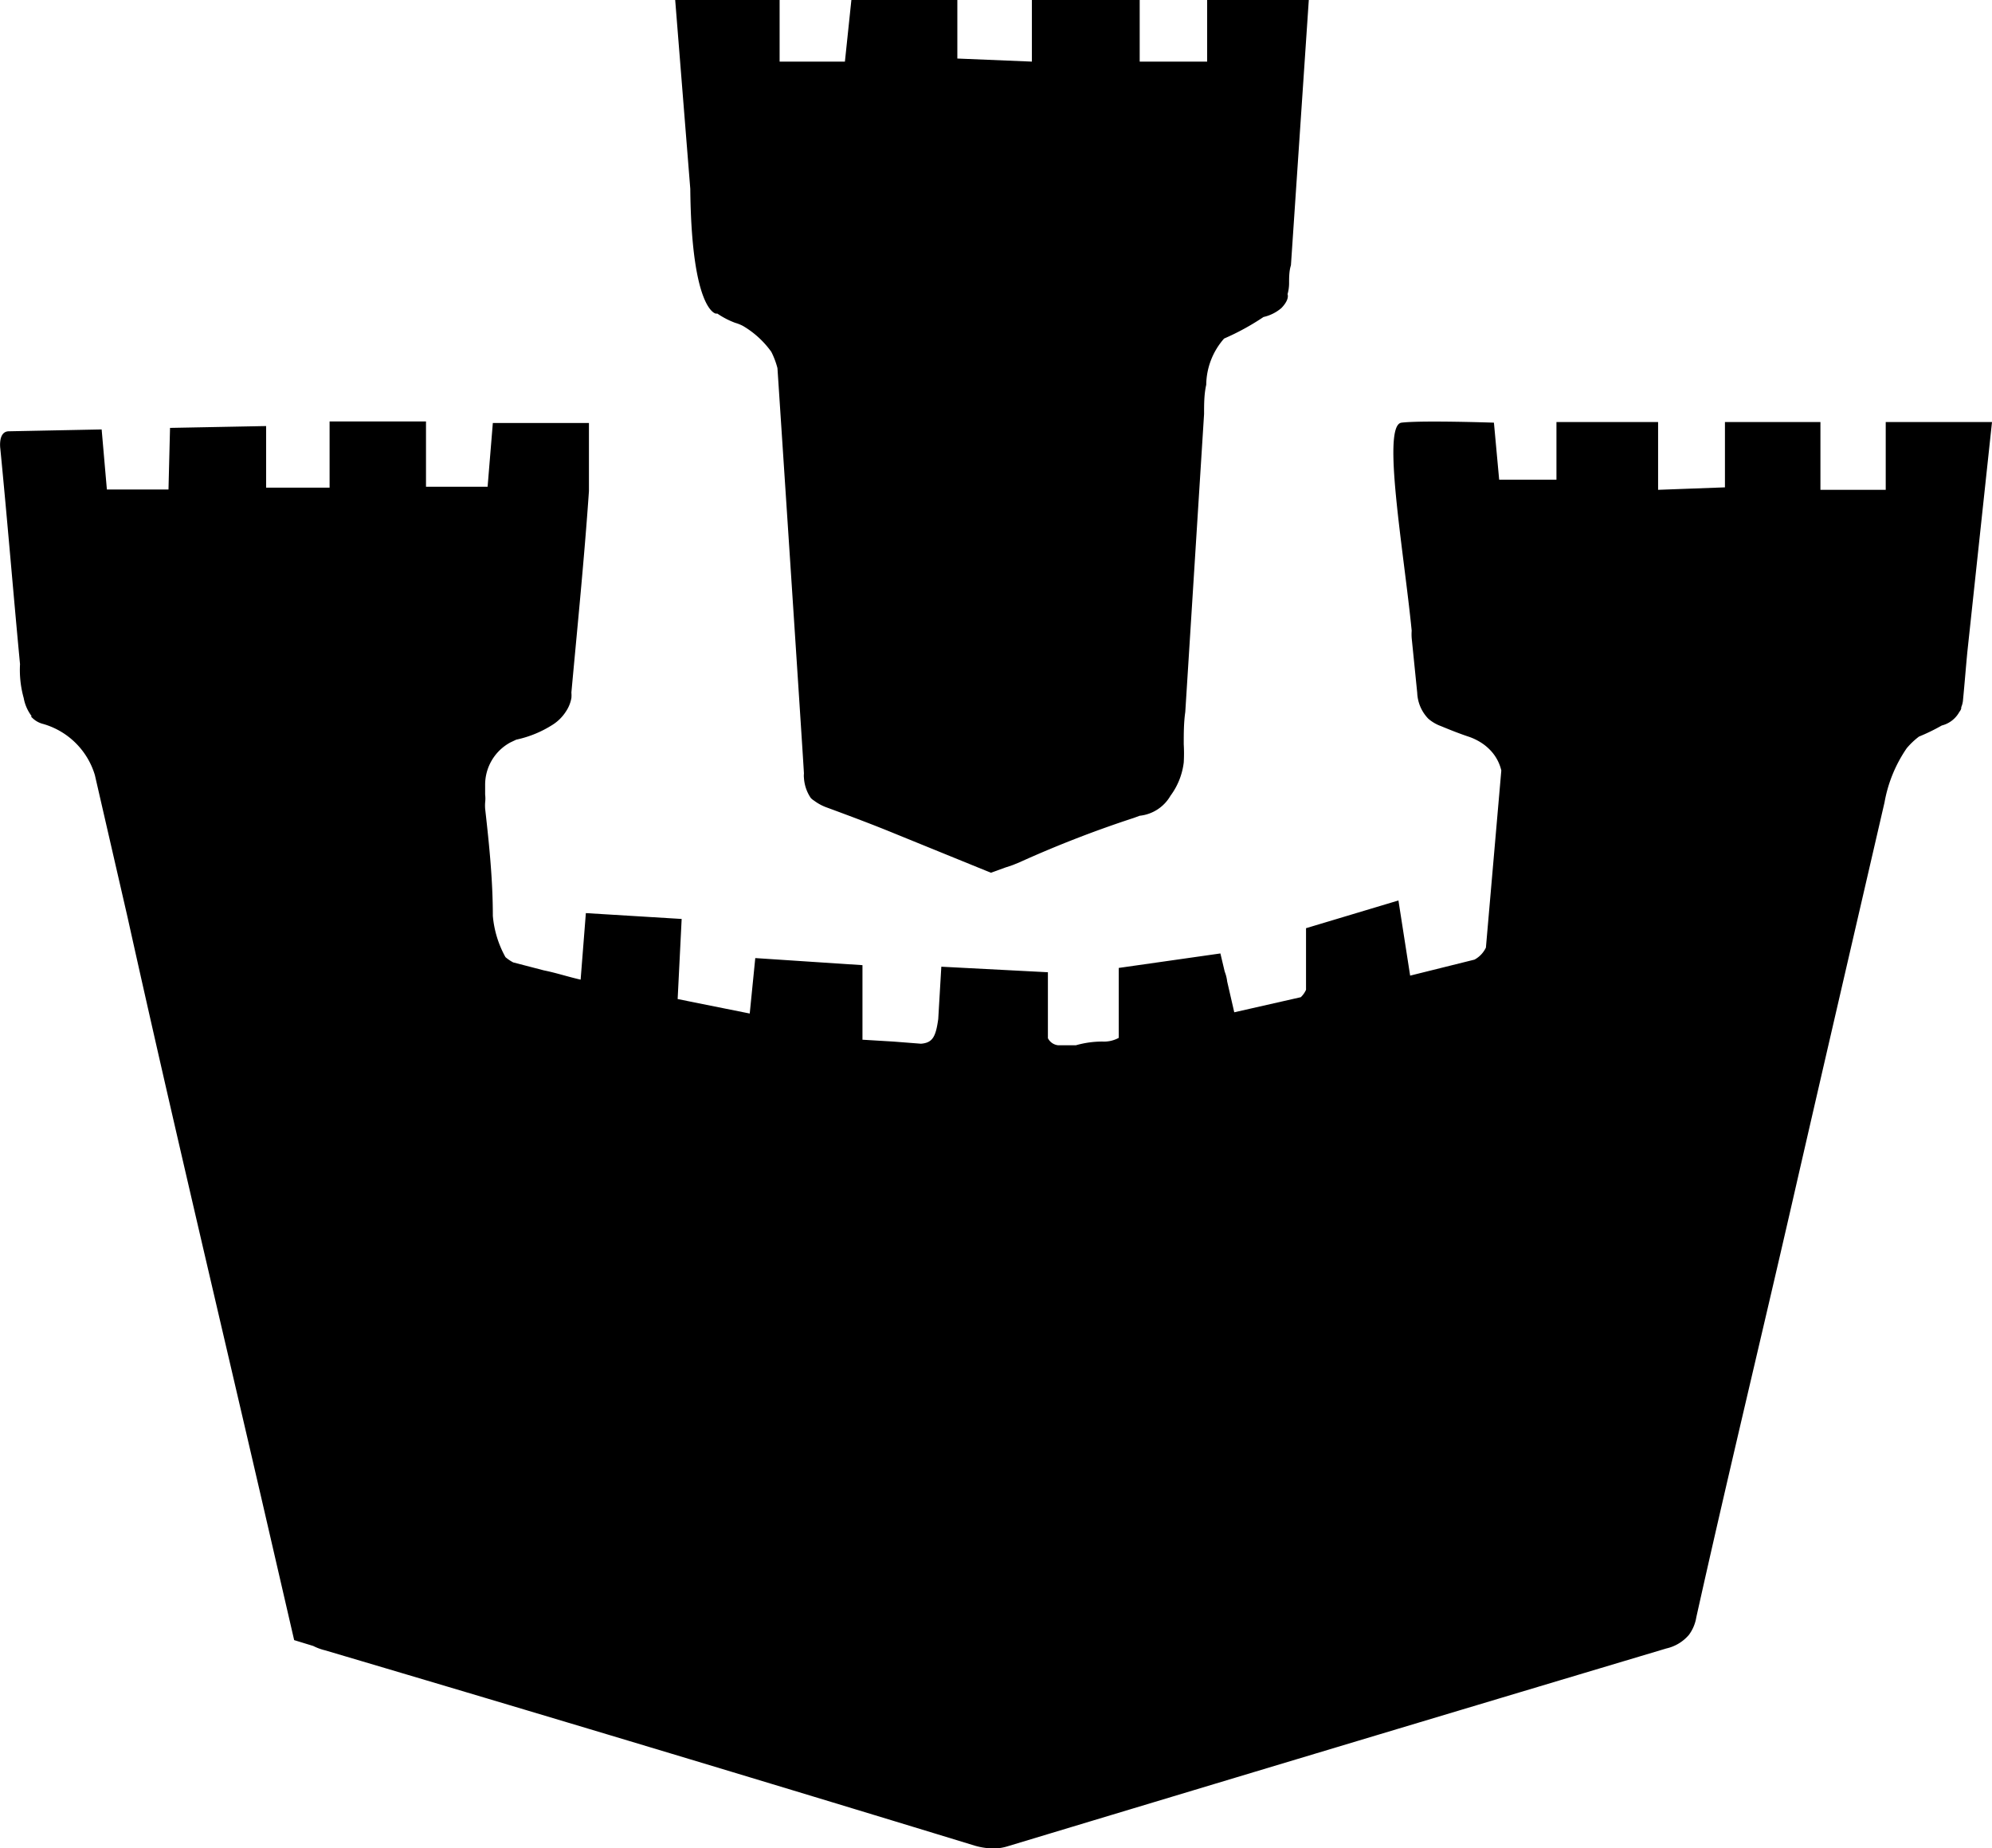<svg xmlns="http://www.w3.org/2000/svg" width="64.67" height="60" data-name="Calque 1" viewBox="0 0 64.67 60"><path d="m63.87 21.16.8-7.46h-3.45v2.2H59.1v-2.2H56v2.12l-2.17.08v-2.2h-3.3v1.87h-1.86l-.17-1.85s-2.35-.08-3 0 .07 4.13.33 6.75a1.75 1.75 0 0 0 0 .24l.18 1.78a1.28 1.28 0 0 0 .36.84 1.3 1.3 0 0 0 .41.24c.29.12.59.24.89.34a1.84 1.84 0 0 1 .52.27 1.71 1.71 0 0 1 .2.18 1.42 1.42 0 0 1 .35.65l-.5 5.75a.87.87 0 0 1-.37.39l-2.09.52-.38-2.44-3 .9v2a.76.76 0 0 1-.17.24l-2.16.49-.23-1a1.25 1.25 0 0 0-.08-.32l-.14-.59-3.3.47v2.27a1 1 0 0 1-.53.12 3.13 3.13 0 0 0-.86.12H34.35a.42.42 0 0 1-.33-.23v-2.14l-3.46-.18-.1 1.7c-.08.57-.18.77-.56.8l-.9-.07-1-.06v-2.42l-3.48-.23-.18 1.8-2.34-.47.13-2.6-3.11-.19-.17 2.16c-.4-.09-.79-.22-1.19-.3l-1-.26a1.38 1.38 0 0 1-.25-.17 3.35 3.35 0 0 1-.41-1.34c0-1.17-.12-2.33-.25-3.48a1.38 1.38 0 0 1 0-.2 1.09 1.09 0 0 0 0-.26v-.29a1.56 1.56 0 0 1 .82-1.4l.19-.09a3.57 3.57 0 0 0 1.19-.49 1.4 1.4 0 0 0 .42-.42 1.14 1.14 0 0 0 .18-.44 1 1 0 0 0 0-.18c.2-2.18.42-4.36.57-6.54v-2.21H16l-.17 2.07h-2v-2.12H10.7v2.15H8.64v-2l-3.12.06-.05 2h-2l-.17-1.95L.29 14c-.36 0-.28.56-.28.56.23 2.34.42 4.68.64 7a3.38 3.38 0 0 0 .12 1.1 1.37 1.37 0 0 0 .26.59H1a.76.76 0 0 0 .4.25 2.46 2.46 0 0 1 1.68 1.66l1.06 4.61c1.4 6.31 2.89 12.58 4.35 18.88l1.06 4.59.62.19a1.74 1.74 0 0 0 .38.14q10.55 3.12 21.09 6.34a2.19 2.19 0 0 0 .72.09 1.63 1.63 0 0 0 .36-.07q10.67-3.22 21.38-6.42a1.35 1.35 0 0 0 .73-.44 1.31 1.31 0 0 0 .24-.57c1-4.49 2.09-9 3.11-13.45s2-8.67 3-13a4.49 4.49 0 0 1 .72-1.76 2.4 2.4 0 0 1 .4-.38 6.28 6.28 0 0 0 .74-.36.9.9 0 0 0 .57-.44c.08-.1.06-.15.06-.15a.76.76 0 0 0 .06-.25c.05-.51.09-1.03.14-1.55"/><path d="M23.24 10.18h.05a2.66 2.66 0 0 0 .58.3 1.3 1.3 0 0 1 .25.1 3 3 0 0 1 .92.84 2.62 2.62 0 0 1 .2.53s.82 12.42.86 13.16a.61.61 0 0 0 0 .14 1.3 1.3 0 0 0 .22.65.48.48 0 0 0 .11.09 1.55 1.55 0 0 0 .38.21c.76.28 1.51.56 2.24.86l3.12 1.27.47-.17.24-.08.22-.09a36.44 36.44 0 0 1 3.71-1.44l.19-.07a1.31 1.31 0 0 0 1-.65 2.26 2.26 0 0 0 .43-1.08 5 5 0 0 0 0-.59c0-.35 0-.7.05-1.05l.61-9.67c0-.32 0-.64.07-.95a2.31 2.31 0 0 1 .58-1.5 8 8 0 0 0 1.28-.7 1.35 1.35 0 0 0 .58-.29c.28-.29.2-.45.2-.45a1.33 1.33 0 0 0 .05-.34c0-.2 0-.41.06-.6L42.49 0h-3.3v2H37V0h-3.5v2l-2.42-.1V0h-3.44l-.21 2h-2.12V0h-3.39l.49 6.13c.04 3.96.83 4.05.83 4.05"/></svg>